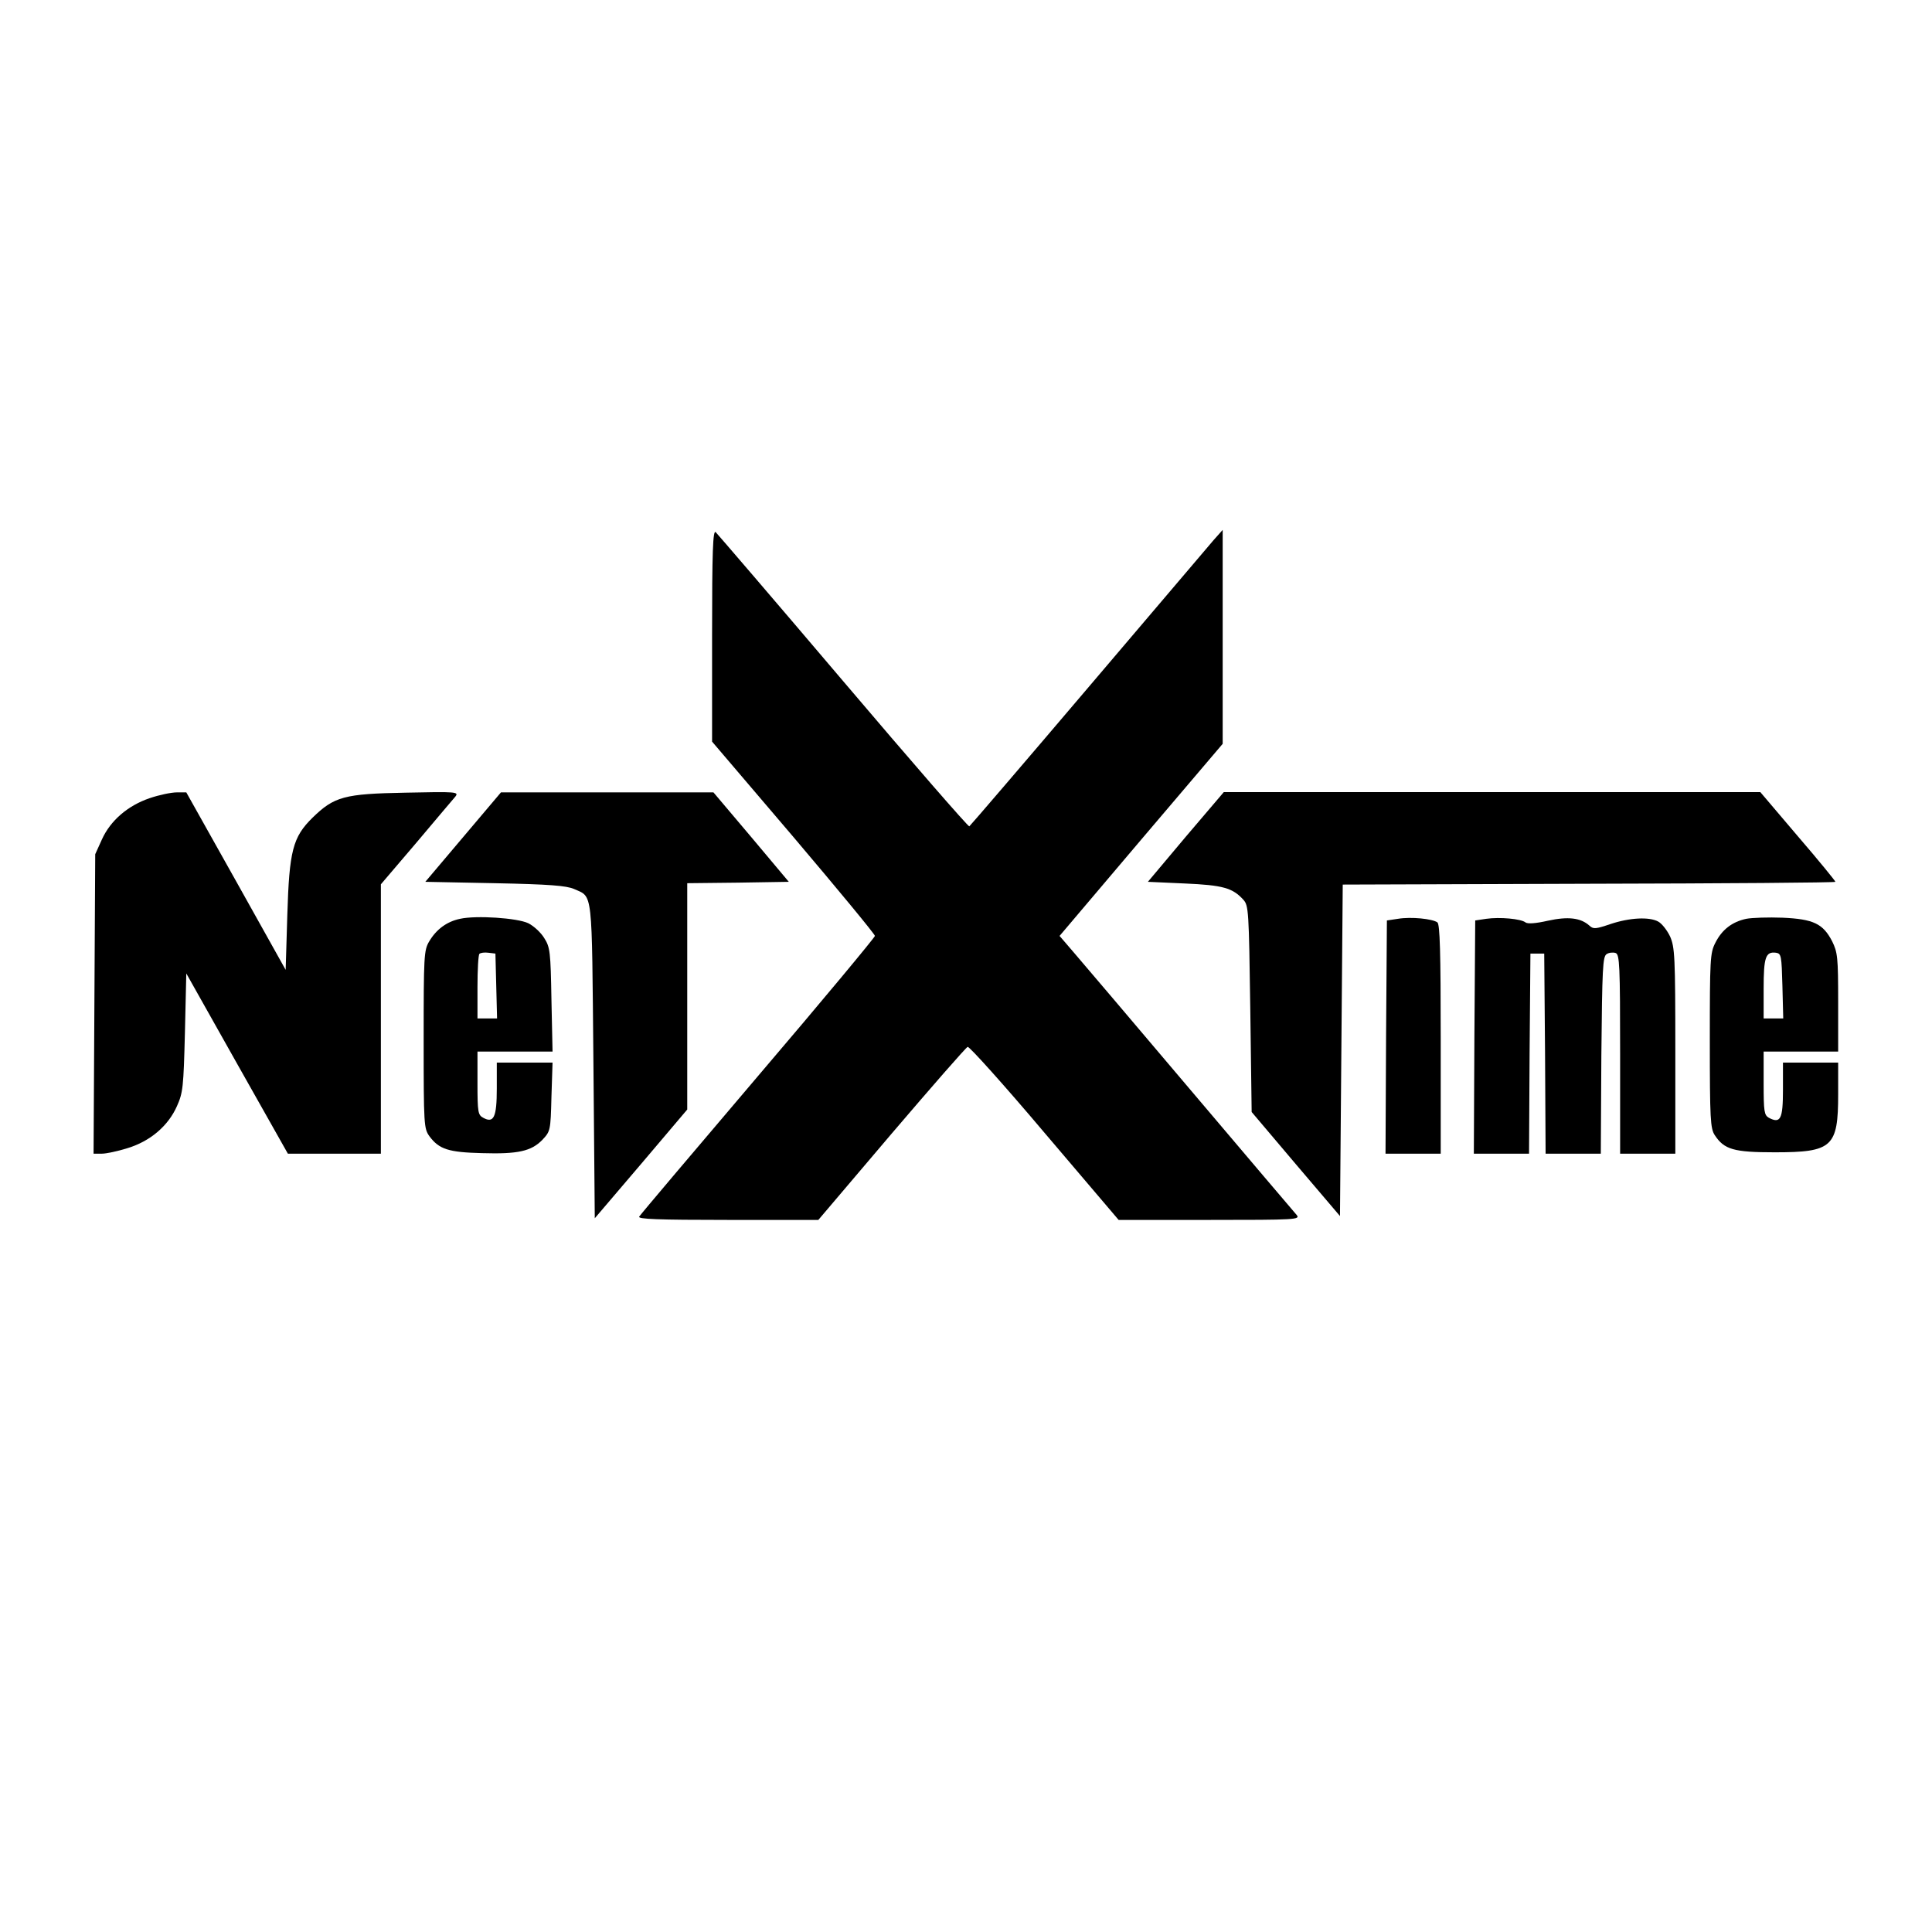 <?xml version="1.0" standalone="no"?>
<!DOCTYPE svg PUBLIC "-//W3C//DTD SVG 20010904//EN"
 "http://www.w3.org/TR/2001/REC-SVG-20010904/DTD/svg10.dtd">
<svg version="1.0" xmlns="http://www.w3.org/2000/svg"
 width="700pt" height="700pt" viewBox="0 0 700 700"
 preserveAspectRatio="xMidYMid meet">
<g transform="translate(0,700) scale(0.1,-0.1)"
fill="#000000" stroke="none">
<path d="M2580 4698 l0 -385 295 -346 c162 -191 295 -352 295 -358 0 -5 -190
-234 -423 -507 -233 -274 -427 -503 -431 -510 -6 -9 65 -12 321 -12 l328 0
265 312 c146 171 270 313 276 315 6 2 132 -138 279 -312 l268 -315 330 0 c313
0 329 1 315 18 -8 9 -183 215 -388 457 -205 242 -395 466 -422 497 l-49 57
295 348 296 348 0 387 0 388 -33 -37 c-18 -21 -223 -262 -455 -535 -232 -273
-426 -499 -430 -502 -4 -2 -209 234 -457 526 -247 291 -456 534 -462 540 -10
8 -13 -68 -13 -374z"/>
<path d="M542 4108 c-79 -27 -142 -81 -173 -150 l-24 -53 -3 -542 -3 -543 30
0 c16 0 58 9 93 20 82 25 147 80 179 152 22 49 24 69 29 267 l5 214 184 -327
184 -326 168 0 169 0 0 488 0 488 128 150 c70 83 134 159 142 168 13 17 4 18
-180 14 -223 -4 -259 -14 -338 -91 -71 -70 -84 -119 -91 -352 l-6 -199 -180
322 -180 321 -35 0 c-19 0 -63 -9 -98 -21z"/>
<path d="M1678 3967 l-137 -162 252 -5 c199 -4 259 -9 287 -21 69 -31 64 6 70
-623 l5 -570 168 197 167 197 0 410 0 410 184 2 184 3 -136 162 -137 162 -385
0 -385 0 -137 -162z"/>
<path d="M4296 3968 l-137 -163 133 -6 c139 -6 174 -16 213 -59 19 -21 20 -40
25 -395 l5 -374 160 -189 160 -188 5 600 5 601 893 3 c490 1 892 4 892 7 0 3
-61 78 -136 165 l-136 160 -972 0 -972 0 -138 -162z"/>
<path d="M1667 3671 c-48 -10 -86 -38 -112 -82 -19 -32 -20 -52 -20 -356 0
-310 1 -322 21 -350 35 -47 69 -58 190 -61 131 -4 179 7 219 48 29 31 30 33
33 156 l4 124 -101 0 -101 0 0 -94 c0 -104 -11 -127 -49 -106 -19 10 -21 20
-21 125 l0 115 136 0 136 0 -4 188 c-3 174 -5 190 -26 223 -12 20 -38 44 -58
54 -40 19 -188 29 -247 16z m131 -243 l3 -118 -36 0 -35 0 0 113 c0 63 3 117
7 121 4 4 19 6 33 4 l25 -3 3 -117z"/>
<path d="M5065 3671 l-40 -6 -3 -422 -2 -423 100 0 100 0 0 414 c0 319 -3 416
-12 424 -18 13 -95 21 -143 13z"/>
<path d="M5385 3671 l-40 -6 -3 -422 -2 -423 100 0 100 0 2 363 3 362 25 0 25
0 3 -362 2 -363 100 0 100 0 2 356 c3 316 5 358 19 367 9 6 24 7 33 4 14 -6
16 -42 16 -367 l0 -360 100 0 100 0 0 373 c0 343 -2 375 -19 414 -11 23 -30
47 -43 54 -33 18 -104 14 -173 -9 -53 -18 -62 -19 -76 -6 -32 29 -78 34 -151
18 -44 -10 -73 -12 -81 -6 -16 13 -93 20 -142 13z"/>
<path d="M6327 3671 c-51 -11 -88 -39 -112 -87 -19 -37 -20 -59 -20 -354 0
-285 2 -319 18 -343 34 -52 69 -62 217 -62 209 0 230 19 230 210 l0 115 -100
0 -100 0 0 -99 c0 -106 -9 -123 -51 -101 -17 10 -19 22 -19 125 l0 115 135 0
135 0 0 178 c0 165 -2 181 -22 222 -33 63 -67 80 -179 85 -52 2 -111 0 -132
-4z m131 -243 l3 -118 -36 0 -35 0 0 108 c0 114 7 135 45 130 19 -3 20 -11 23
-120z"/>
</g>
</svg>
